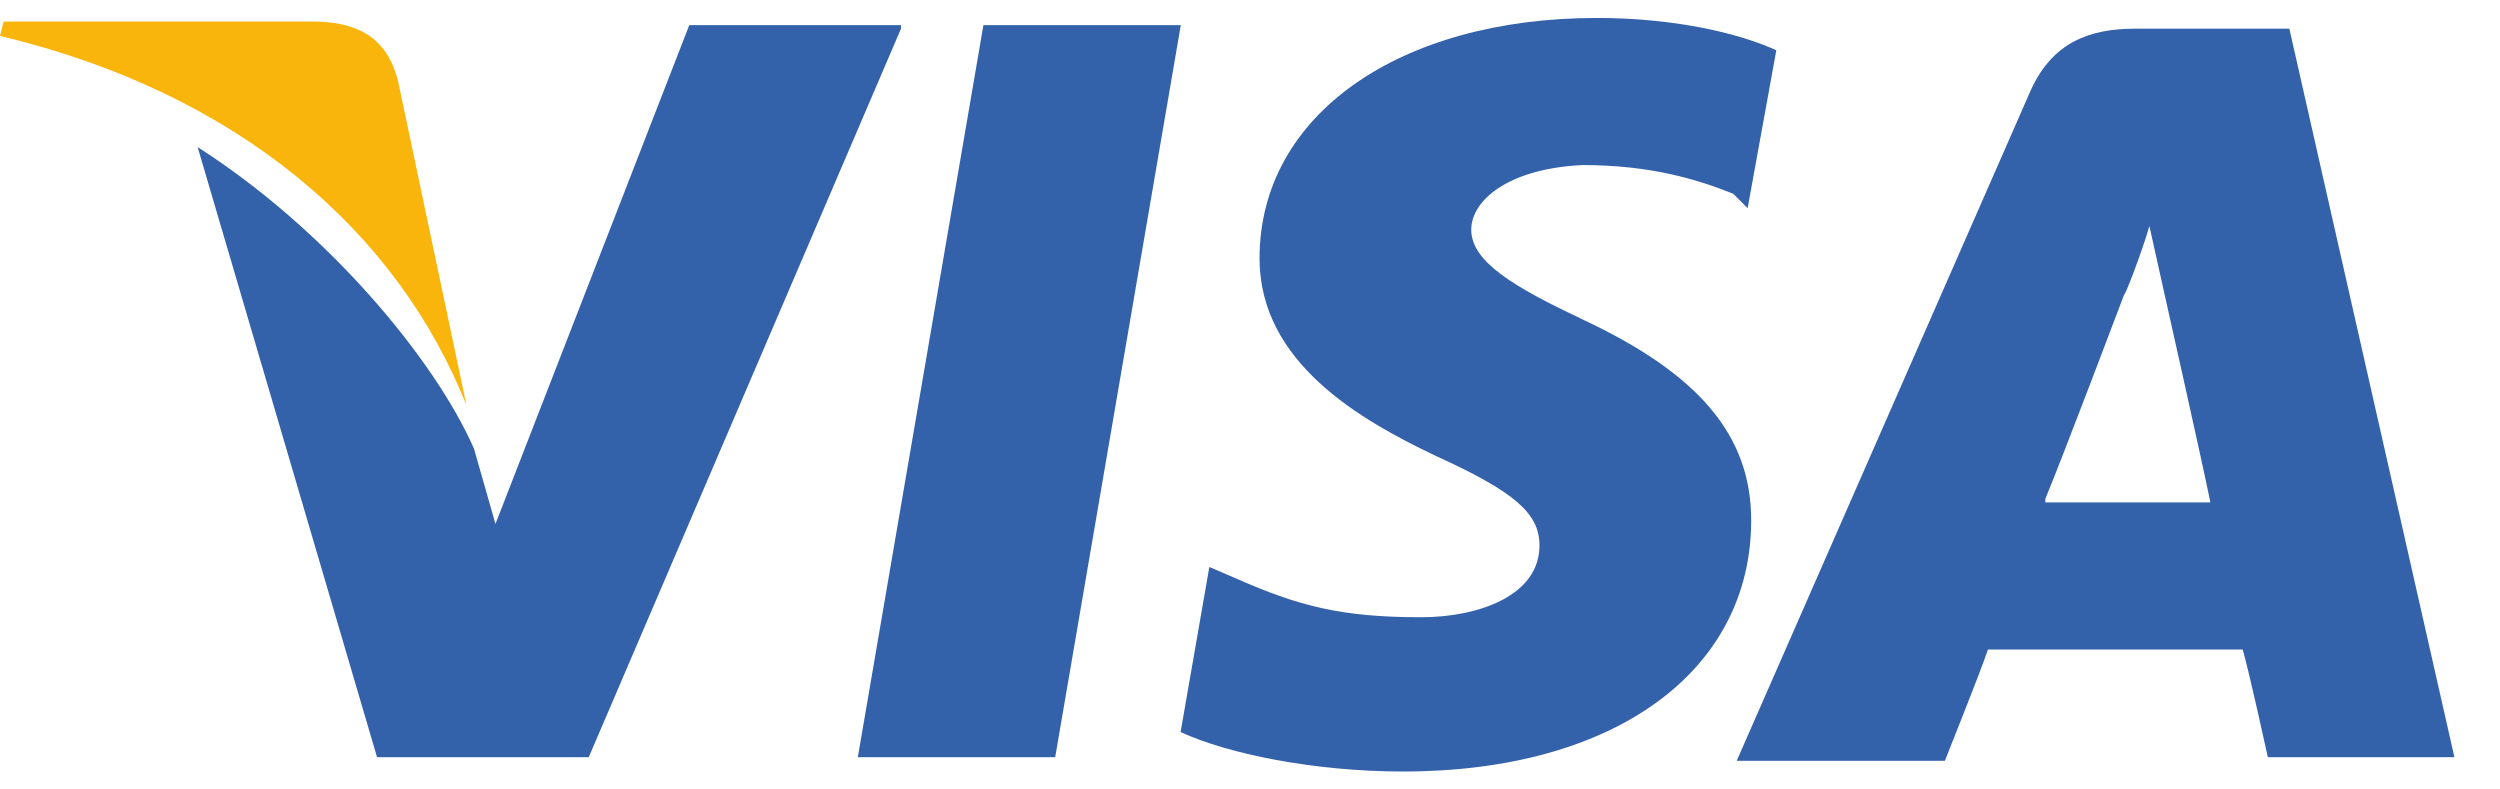 <svg width="38" height="12" viewBox="0 0 38 12" fill="none" xmlns="http://www.w3.org/2000/svg">
<path d="M34.798 0.436H32.453C31.744 0.436 31.198 0.654 30.871 1.364L26.398 11.564H29.562C29.562 11.564 30.108 10.2 30.217 9.873C30.544 9.873 33.653 9.873 34.089 9.873C34.198 10.255 34.471 11.509 34.471 11.509H37.307L34.798 0.436ZM31.089 7.582C31.362 6.927 32.289 4.473 32.289 4.473C32.289 4.527 32.562 3.818 32.671 3.436L32.889 4.418C32.889 4.418 33.489 7.091 33.598 7.636H31.089V7.582Z" fill="#3362AB"/>
<path d="M26.618 7.909C26.618 10.2 24.545 11.727 21.327 11.727C19.963 11.727 18.654 11.455 17.945 11.127L18.382 8.618L18.764 8.782C19.745 9.218 20.4 9.382 21.6 9.382C22.473 9.382 23.4 9.055 23.4 8.291C23.4 7.8 23.018 7.473 21.818 6.927C20.673 6.382 19.145 5.509 19.145 3.927C19.145 1.745 21.273 0.273 24.273 0.273C25.418 0.273 26.4 0.491 27 0.764L26.564 3.164L26.345 2.945C25.8 2.727 25.091 2.509 24.054 2.509C22.909 2.564 22.363 3.055 22.363 3.491C22.363 3.982 23.018 4.364 24.054 4.855C25.8 5.673 26.618 6.6 26.618 7.909Z" fill="#3362AB"/>
<path d="M0 0.546L0.055 0.327H4.745C5.4 0.327 5.891 0.546 6.055 1.255L7.091 6.164C6.055 3.546 3.655 1.418 0 0.546Z" fill="#F9B50B"/>
<path d="M13.695 0.436L8.949 11.509H5.731L3.004 2.236C4.968 3.491 6.604 5.455 7.204 6.818L7.531 7.964L10.477 0.382H13.695V0.436Z" fill="#3362AB"/>
<path d="M14.948 0.382H17.948L16.039 11.509H13.039L14.948 0.382Z" fill="#3362AB"/>
</svg>
